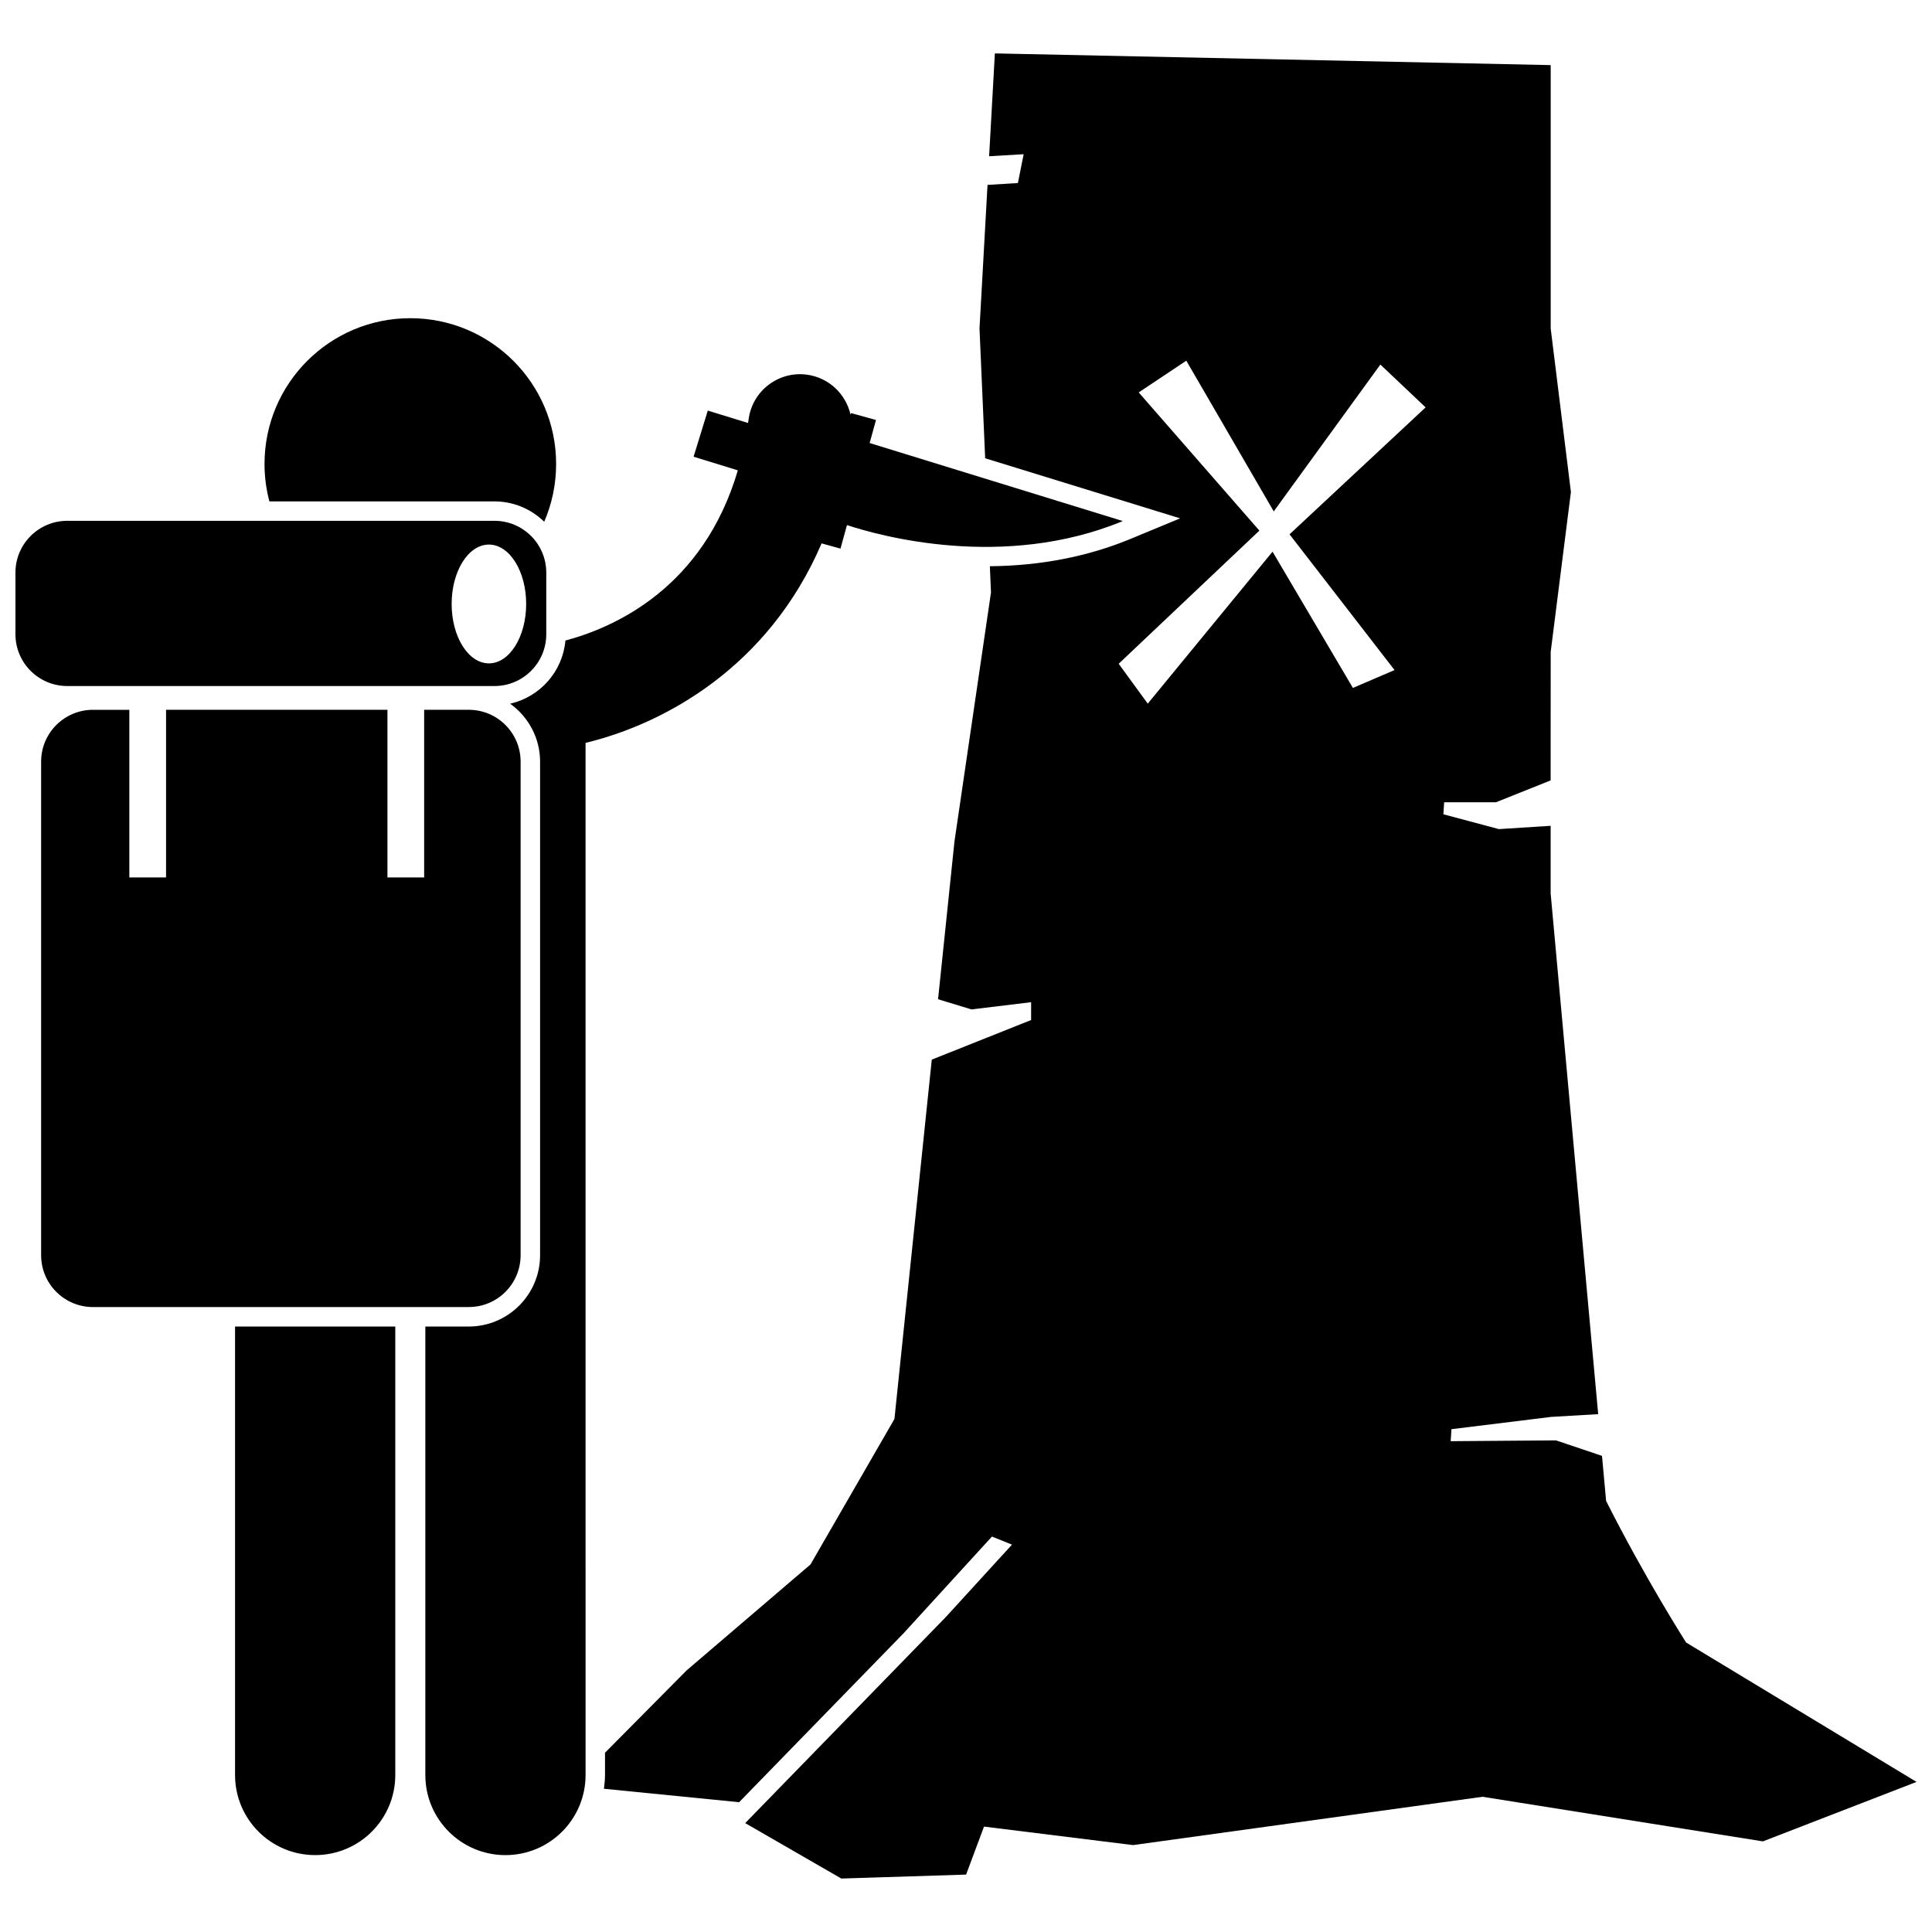<?xml version="1.0" encoding="UTF-8"?>
<!-- Uploaded to: SVG Repo, www.svgrepo.com, Generator: SVG Repo Mixer Tools -->
<svg width="800px" height="800px" version="1.1" viewBox="144 144 512 512" xmlns="http://www.w3.org/2000/svg">
 <defs>
  <clipPath id="b">
   <path d="m304 158h347.9v484h-347.9z"/>
  </clipPath>
  <clipPath id="a">
   <path d="m148.09 282h140.91v44h-140.91z"/>
  </clipPath>
 </defs>
 <g clip-path="url(#b)">
  <path d="m443.53 286.84c-11.297 4.68-23.816 7.094-37.207 7.219l0.301 6.934-9.68 66.004-4.348 41.812 8.852 2.695 15.809-1.91v4.723l-26.324 10.492-9.898 95.234-22.246 38.555-32.824 28.074-21.633 21.82v5.891c0 1.242-0.117 2.461-0.285 3.656l35.824 3.566 43.602-44.789 23.406-25.613 5.309 2.141-17.578 19.23-53.125 54.566 24.984 14.406 0.492 0.285 33.066-1.047 4.746-12.719 39.504 4.902 92.617-12.805 74.297 11.82 40.711-15.762-61.066-36.941s-10.902-17.062-21.199-37.523l-1.09-11.938-12.195-4.106-27.906 0.215 0.199-3.18 26.418-3.258 12.473-0.73-12.598-137.98v-17.934l-13.73 0.871-14.695-3.93 0.199-3.18h13.738l14.484-5.793 0.016-34.059 5.359-42.359-5.359-43.344v-69.801l-147.3-3.102-1.523 27.254 9.156-0.539-1.527 7.633-8.051 0.504-2.125 38.047 1.5 34.395 51.664 15.922zm2.238-38.844 12.613-8.41 5.981 10.305 17.195 29.633 28.254-38.914 11.992 11.348-36.059 33.641 27.824 35.977-11.035 4.731-21.297-36.109-33.07 40.27-7.703-10.566 37.285-35.285z"/>
 </g>
 <path d="m279.19 330.49c4.793 3.43 7.938 9.031 7.938 15.359v130.8c0 10.414-8.477 18.895-18.891 18.895h-11.52v118.85c0 11.73 9.508 21.23 21.23 21.23 11.727 0 21.234-9.5 21.234-21.23l-0.004-273.52c20.949-5.07 48.496-20.094 62.555-52.871l5.004 1.383 1.719-6.231c8.398 2.773 41.387 12.062 73.098-1.07l-67.09-20.676 1.688-6.109-6.621-1.828-0.125 0.449c-1.219-5.461-5.711-9.852-11.578-10.633-7.523-1-14.43 4.281-15.434 11.801-0.047 0.344-0.113 0.668-0.16 1.008l-10.66-3.285-3.769 12.223 11.73 3.613c-9.152 31.09-32.543 41.594-45.695 45.102-0.727 8.23-6.758 14.957-14.648 16.738z"/>
 <path d="m206.29 495.54v118.85c0 11.73 9.508 21.23 21.23 21.23 11.727 0 21.234-9.5 21.234-21.23v-118.85z"/>
 <path d="m214.1 266.96c0 3.43 0.453 6.754 1.293 9.918h59.641c5.129 0 9.781 2.062 13.188 5.391 2.027-4.695 3.156-9.867 3.156-15.305 0-21.34-17.297-38.637-38.637-38.637-21.344-0.008-38.641 17.293-38.641 38.633z"/>
 <path d="m268.23 490.38c7.586 0 13.738-6.148 13.738-13.738v-130.8c0-7.59-6.152-13.738-13.738-13.738h-11.824v44.426h-9.73v-44.426l-58.672 0.004v44.426h-9.73v-44.426h-9.641c-7.586 0-13.738 6.148-13.738 13.738v130.8c0 7.59 6.152 13.738 13.738 13.738z"/>
 <g clip-path="url(#a)">
  <path d="m275.03 282.02h-113.2c-7.586 0-13.738 6.148-13.738 13.738v16.312c0 7.59 6.152 13.738 13.738 13.738h113.2c7.586 0 13.738-6.148 13.738-13.738v-16.312c0-7.586-6.152-13.738-13.738-13.738zm-1.465 37.781c-5.453 0-9.875-7.047-9.875-15.742s4.422-15.742 9.875-15.742c5.457 0 9.875 7.047 9.875 15.742 0 8.691-4.422 15.742-9.875 15.742z"/>
 </g>
</svg>